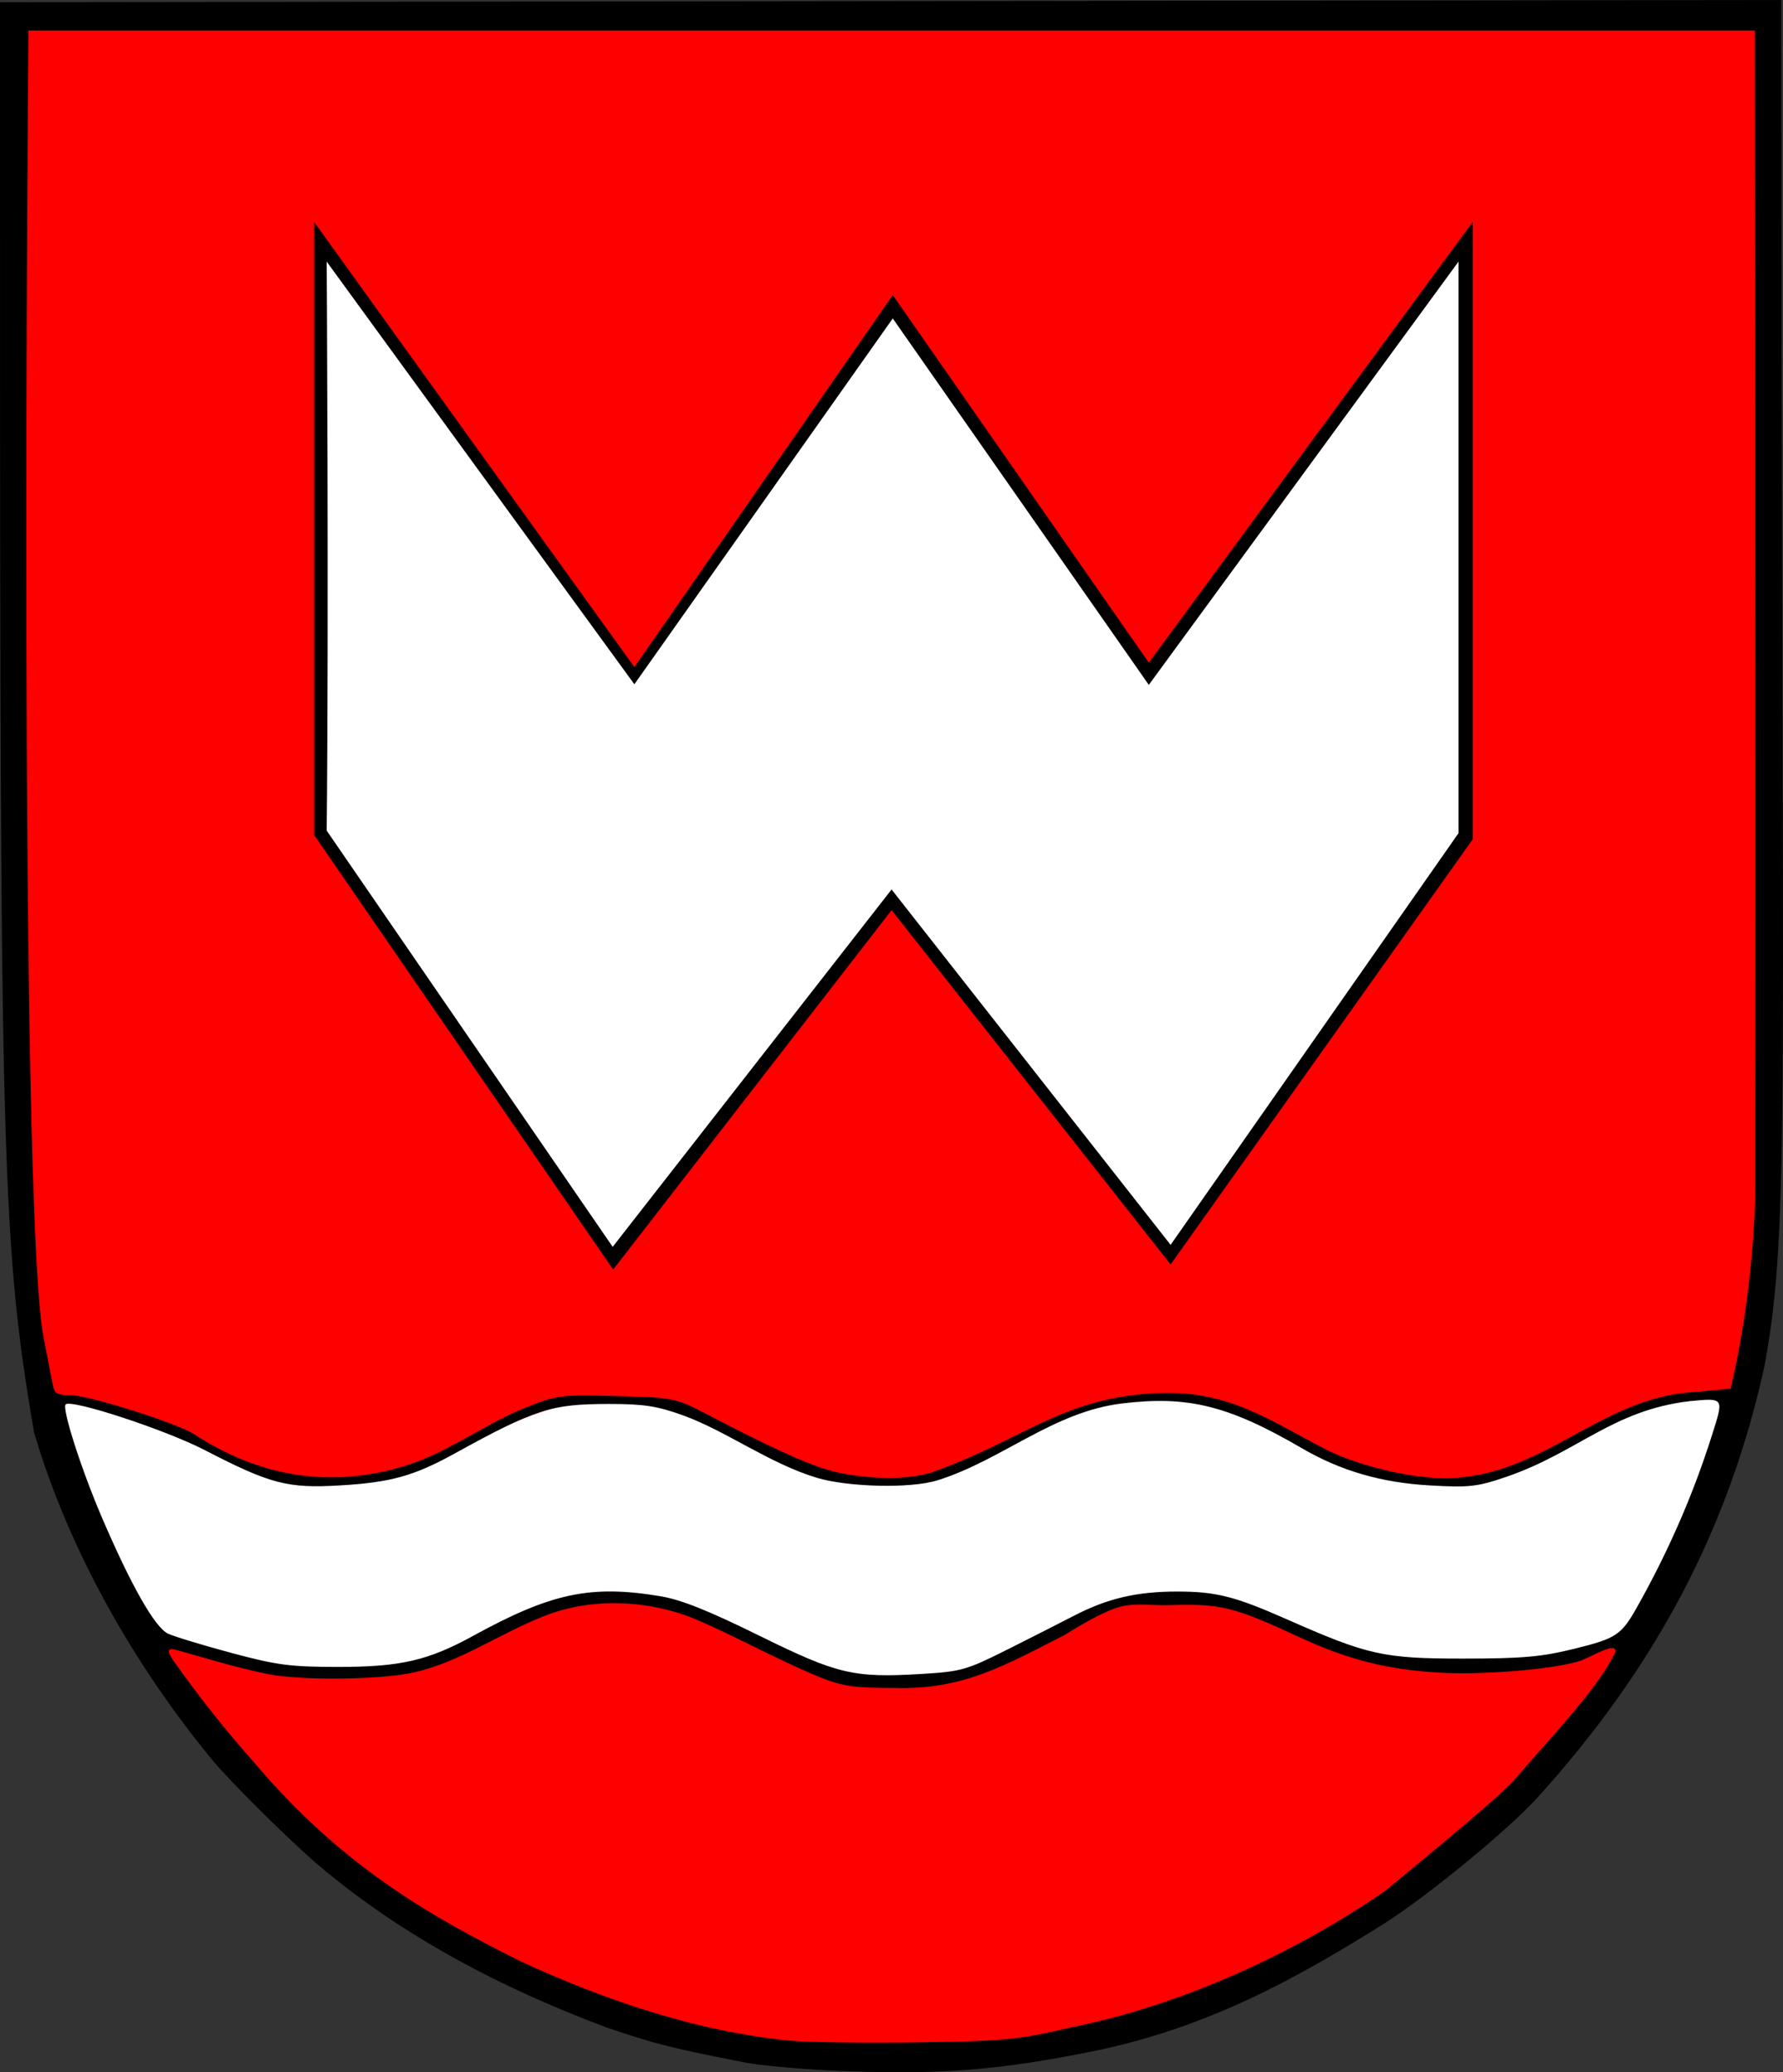 <?xml version="1.0" encoding="UTF-8" standalone="no"?>
<svg xmlns:inkscape="http://www.inkscape.org/namespaces/inkscape" xmlns:sodipodi="http://sodipodi.sourceforge.net/DTD/sodipodi-0.dtd" xmlns="http://www.w3.org/2000/svg" xmlns:svg="http://www.w3.org/2000/svg" version="1.1" id="svg2" width="408.968" height="475.287" viewBox="0 0 408.968 475.287" sodipodi:docname="2024-08-27_11h53_17.svg" inkscape:version="1.1.2 (b8e25be833, 2022-02-05)">
  <rect x="0" y="0" width="408.968" height="475.287" fill="#333333" stroke="none"/>
  <defs id="defs6"></defs>
  <g inkscape:groupmode="layer" inkscape:label="Image" id="g8" transform="translate(-7.497,-1.995)">
    <path id="path12027" style="fill:#ff0000;fill-opacity:1;stroke:#ff0000;stroke-width:0.718;stroke-linecap:round;stroke-linejoin:round;stroke-opacity:1;paint-order:markers fill stroke" d="m 11.233,5.399 c 0,0 -5.335,195.045 1.997,290.533 8.094,55.602 36.386,105.48 77.067,136.9 26.603,19.963 66.801,36.431 96.436,39.505 32.181,2.849 67.543,-1.094 94.843,-11.019 39.77,-15.768 76.588,-44.384 99.184,-78.749 29.022,-45.223 31.481,-90.95 31.959,-123.94 0.547,-84.999 -0.016,-253.23 -0.016,-253.23 z" sodipodi:nodetypes="ccccccccc"></path>
    <path style="fill:#ffffff;fill-opacity:1;stroke:#ffffff;stroke-width:1;stroke-linecap:round;stroke-linejoin:round;stroke-miterlimit:4;stroke-dasharray:none;paint-order:markers fill stroke" d="M 82.429,192.5 V 62 L 153,158.935 212.272,75.032 271,159.073 342.036,62 V 193.088 L 276,287.508 212,206 148.028,287.968 Z" id="path10251" sodipodi:nodetypes="ccccccccccc"></path>
    <path style="fill:#ffffff;fill-opacity:1;stroke:#ffffff;stroke-width:1;stroke-linecap:round;stroke-linejoin:round;stroke-miterlimit:4;stroke-dasharray:none;paint-order:markers fill stroke" d="m 153.54,368.241 c -36.612,-3.96 -27.825,17.728 -68.053,17.113 -24.634,-0.377 -24.107,-2.912 -40.254,-7.2 -14.836,-11.536 -23.735,-34.378 -23.707,-54.884 19.158,0.258 38.619,18.962 61.547,19.178 27.895,0.263 37.689,-17.615 63.684,-19.04 17.245,-0.945 43.018,18.396 62.078,18.433 28.862,0.056 37.261,-20.134 66.429,-19.023 18.225,0.694 39.033,18.877 62.36,19.431 29.482,0.701 38.18,-22.875 65.687,-19.125 0.407,1.062 -12.302,40.122 -21.881,53.535 -11.039,3.186 -31.106,9.102 -50.929,6.421 -13.79,-1.865 -41.465,-16.406 -57.936,-14.799 -19.44,1.897 -39.18,19.467 -59.56,19.006 -22.745,-0.515 -41.652,-17.12 -59.466,-19.047 z" id="path11622" sodipodi:nodetypes="ssccsssssccssss"></path>
    <path style="fill:#000000" d="m 198,476.862 c -7.425,-0.351 -16.2,-1.163 -19.5,-1.804 -16.741,-3.255 -20.925,-4.314 -32,-8.104 -23.828,-8.916 -46.562,-20.761 -66,-37.208 C 73.963,424.149 61.238,411.568 56.48,406 38.408,384.15 23.262,357.602 15.304,330.5 7.409,284.235 7.474,266.393 7.5,2.5 L 416.067,1.995 c 0,253.056 2.232,280.622 -3.869,313.389 -8.168,37.196 -24.924,69.001 -52.162,99.011 -6.486,7.146 -24.357,21.873 -34.505,28.434 -21.314,13.412 -40.62,23.801 -65.522,29.256 -23.301,4.828 -37.602,5.93 -62.008,4.777 z m 55.233,-9.887 c 26.374,-5.338 51.956,-17.532 71.904,-31.242 2.312,-1.995 26.312,-21.432 29.863,-25.706 6.928,-8.199 19.021,-20.607 22.977,-29.06 0.579,-2.856 -5.767,1.299 -8.477,2.093 -6.393,1.874 -22.377,3.157 -32,2.561 -12.018,-0.745 -20.934,-3.017 -32,-8.154 -15.028,-6.977 -17.975,-7.7 -29.85,-7.322 -3.723,0.118 -7.56,-0.568 -11.168,0.355 -4.613,1.18 -12.741,6.457 -12.741,6.457 -13.544,6.864 -23.117,12.587 -38.776,12.184 -8.869,-0.024 -11.833,-0.148 -18,-2.716 -9.337,-3.888 -18.642,-9.056 -27.314,-12.799 -10.553,-4.554 -23.961,-5.518 -35.392,-0.966 -10.444,4.158 -18.835,10.231 -29.259,12.785 -7.577,1.857 -26.38,2.051 -34.174,0.487 C 65.897,385.344 60.575,384.02 57,382.99 c -3.575,-1.03 -7.513,-2.155 -8.75,-2.499 -2.697,-0.75 -2.571,0.17 -0.5,3.07 5.843,8.182 11.518,15.323 18.006,22.62 C 86.196,430.392 106.799,441.764 127,451.88 c 19.399,8.933 40.686,16.17 62,18.169 4.675,0.382 18.055,0.542 29.733,0.355 19.522,-0.312 22.302,-0.589 34.5,-3.429 z m -14.691,-86.639 c 5.477,-2.752 12.392,-6.263 15.367,-7.802 7.614,-3.941 14.333,-5.511 23.591,-5.512 8.876,-0.001 13.219,1.093 25,6.299 18.745,8.283 22.312,9.083 40.5,9.077 13.743,-0.004 18.029,-0.382 25.649,-2.262 9.591,-2.365 10.748,-3.141 14.391,-9.637 7.186,-12.815 12.746,-25.552 17.025,-39 2.89,-9.082 3.01,-8.887 -5.04,-8.139 -17.678,2.091 -25.638,11.721 -41.938,17.324 -6.787,2.333 -8.624,2.503 -17.587,2 -11.187,-0.628 -20.495,-3.34 -29.5,-8.594 -17.015,-9.928 -26.344,-11.976 -41.062,-10.216 -15.888,1.901 -27.552,12.974 -42.332,17.614 -6.473,2.032 -20.844,1.499 -27.606,-0.513 -10.911,-3.246 -20.93,-10.781 -30.81,-14.352 -5.99,-2.165 -9.054,-2.624 -17,-2.62 -13.342,0.008 -16.825,1.126 -35.414,11.369 -9.35,5.152 -14.707,6.638 -26.361,7.312 -12.023,0.695 -15.886,-0.317 -31.006,-8.13 -8.999,-4.649 -30.575,-11.725 -31.854,-10.446 -0.902,0.902 3.591,14.915 8.299,25.888 6.724,15.671 12.167,25.245 15.167,26.674 1.364,0.65 7.879,2.633 14.479,4.408 10.489,2.821 13.574,3.228 24.5,3.234 14.324,0.008 20.679,-1.451 31,-7.116 17.941,-9.848 26.932,-11.756 42.918,-9.111 4.767,0.789 11.014,3.275 22.649,9.013 18.079,8.916 21.684,9.766 37.401,8.818 9.01,-0.544 10.241,-0.895 19.573,-5.583 z M 100.634,338.121 c 9.937,-3.115 17.936,-9.462 27.104,-13.154 7.507,-3.023 8.18,-3.099 20.762,-2.784 11.692,0.292 13.727,0.352 19,3.085 10.443,5.413 22.153,11.467 29.5,13.738 6.844,2.115 18.297,2.805 24.54,0.571 21.126,-7.56 29.907,-17.308 51.96,-18.076 15.974,-0.557 24.95,6.143 38,12.868 7.104,3.661 20.097,7.01 28.901,6.632 21.469,-0.923 34.152,-18.22 55.127,-19.699 L 404.456,320.5 c 3.332,-14.271 5.141,-29.174 5.631,-43.5 C 410.244,182.253 410,9 410,9 H 14.015 c 0,0 -2.37,267.301 3.421,299.5 0.979,4.95 1.964,10.012 2.191,11.25 0.339,1.852 1.064,2.25 4.099,2.25 4.289,0 24.522,6.479 28.261,8.916 15.078,9.826 31.453,12.596 48.648,7.205 z M 79.552,193.5 V 52.917 L 153,155 212.272,69.671 271,153.988 345.281,52.917 V 194.505 L 276,292 212,210.734 148.138,293.172 Z M 212,206 l 64,81.508 66.036,-94.42 V 62 L 271,159.073 212.272,75.032 153,158.935 82.429,62 c 0,0 0.502,81.111 0,130.5 l 65.599,95.468 z" id="path827" sodipodi:nodetypes="sscccccccsccsccccsssssscsssssssscccscsssssssscssssssssssssssssssssssssssssssccccccsssscccccccccccccccccccccc"></path>
  </g>
</svg>
